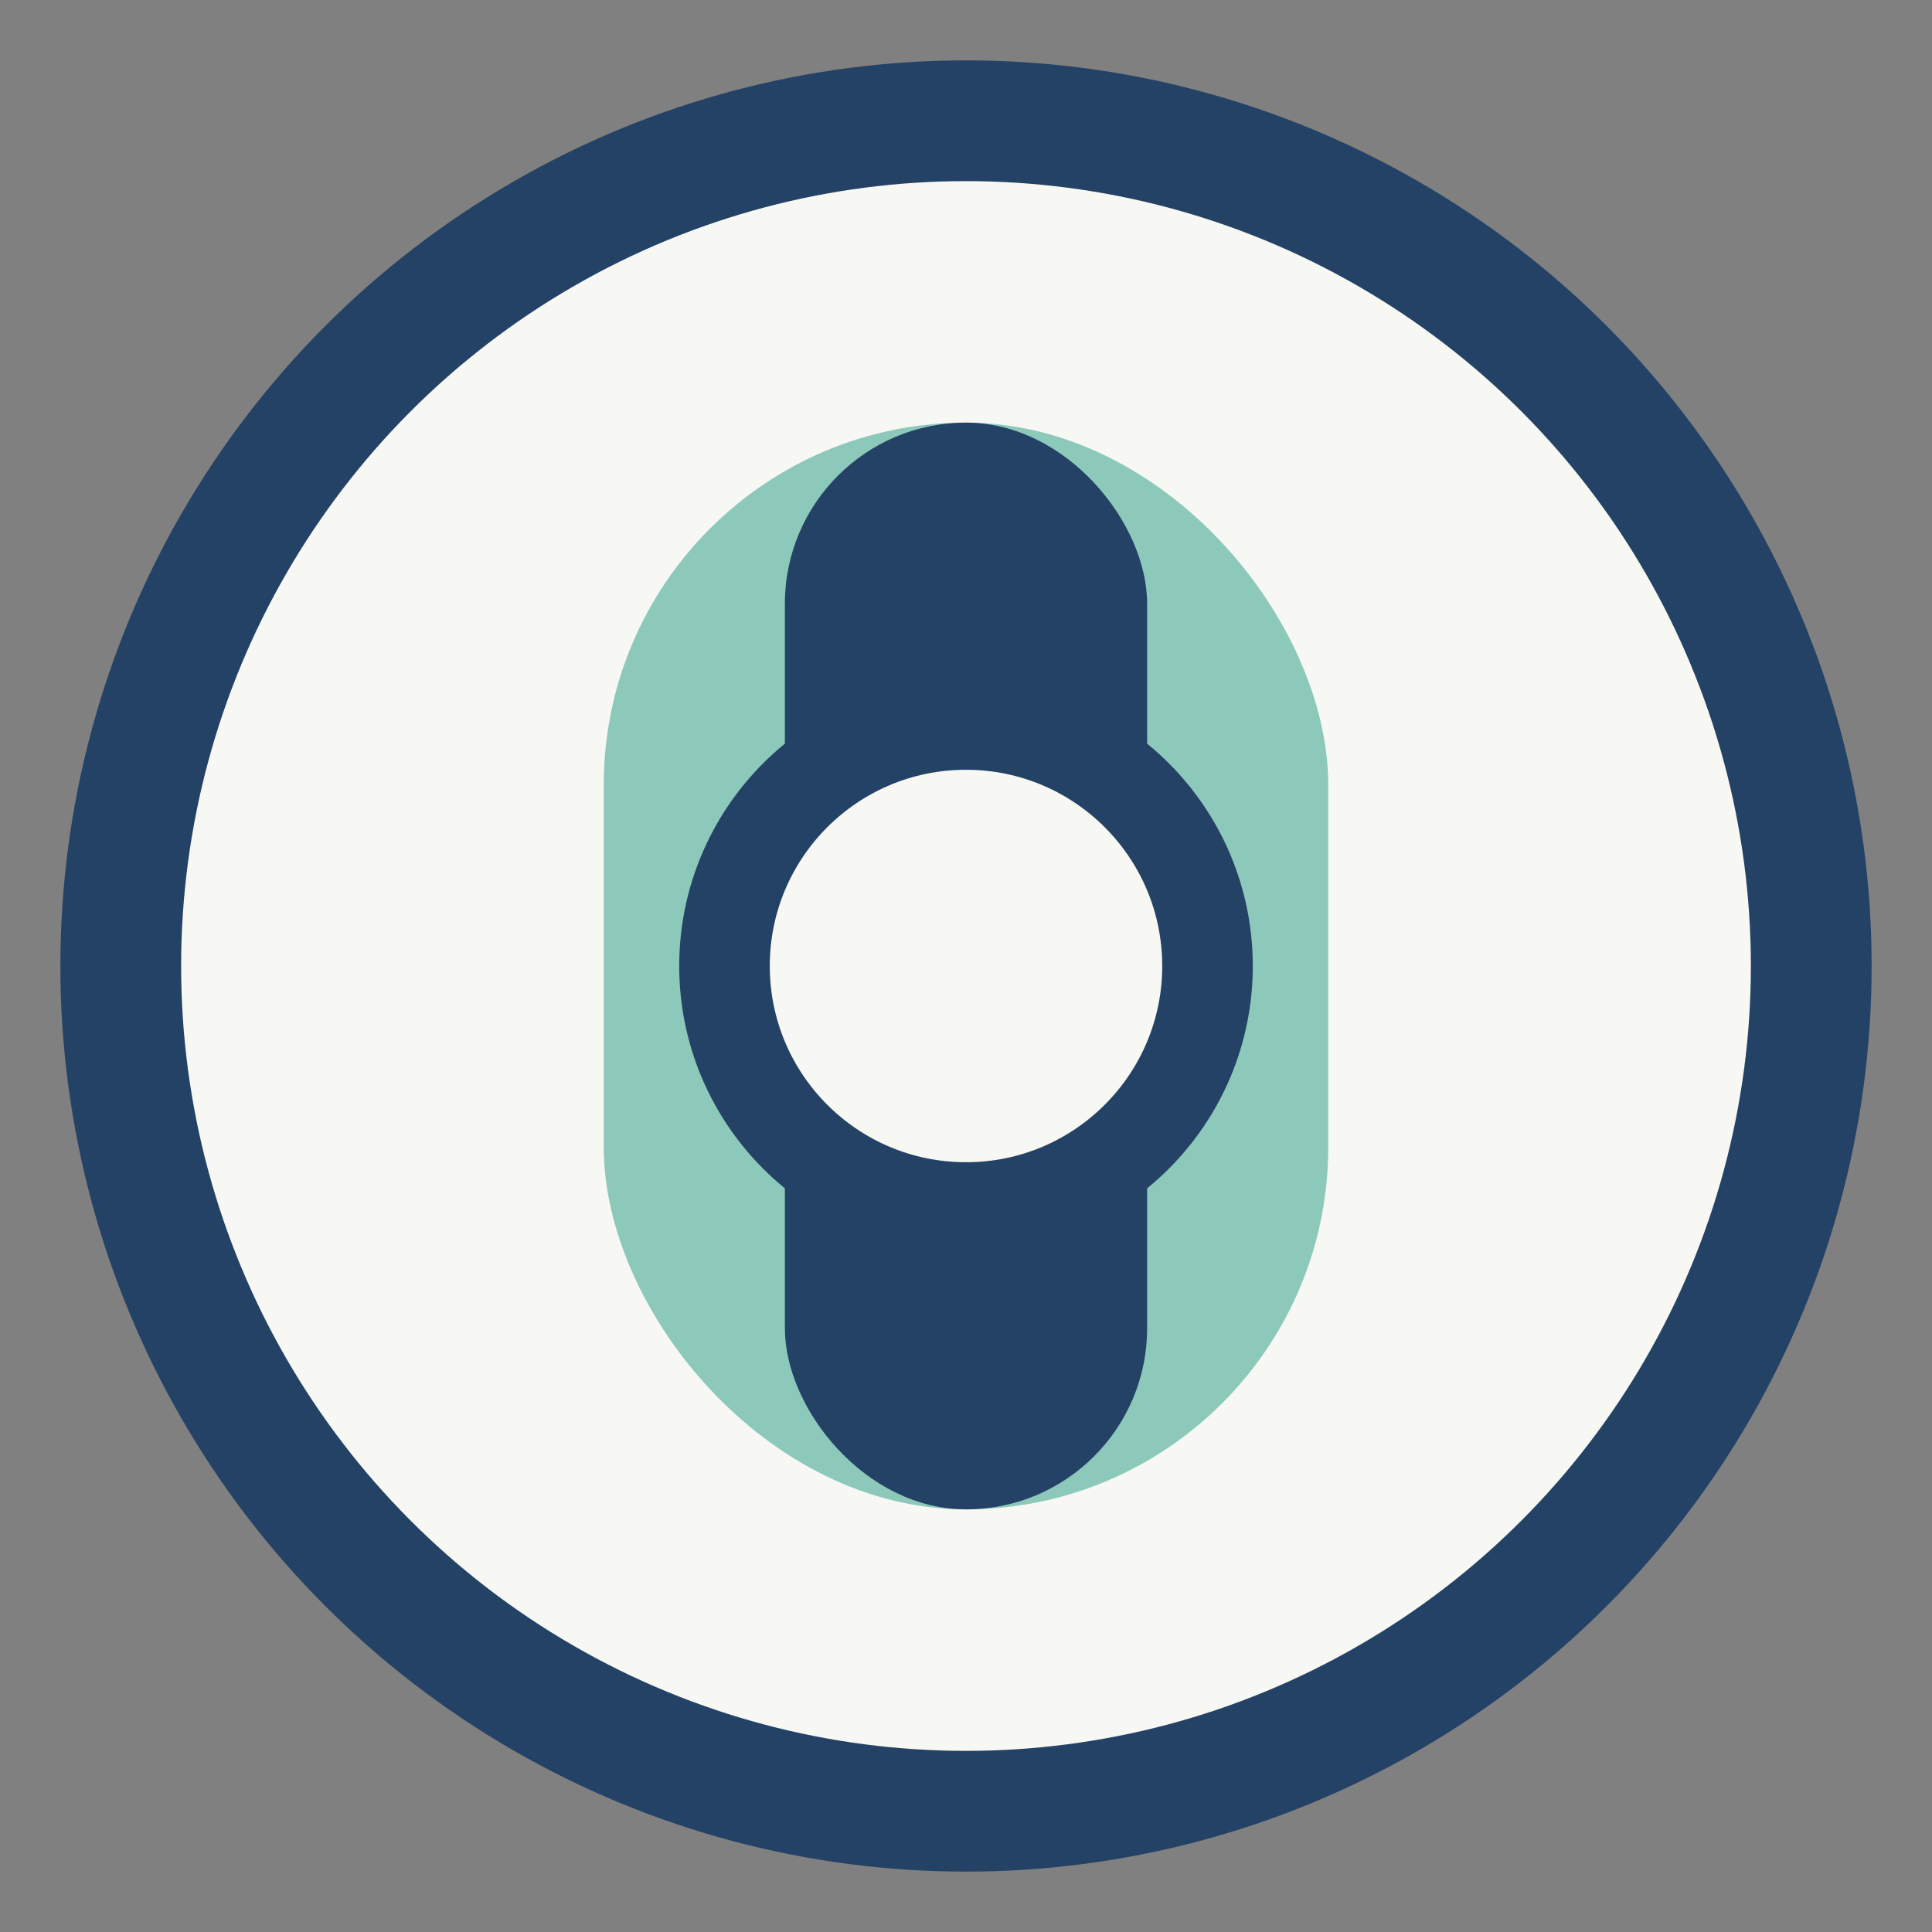<?xml version="1.0" encoding="UTF-8"?>
<svg xmlns="http://www.w3.org/2000/svg" width="32" height="32" viewBox="0 0 32 32"><rect x="0" y="0" width="32" height="32" fill="#808080" stroke="none"/><circle cx="16" cy="16" r="14" fill="#F7F8F3" stroke="#244265" stroke-width="2"/><rect x="10" y="7" width="12" height="18" rx="6" fill="#8DC9BB"/><rect x="13" y="7" width="6" height="18" rx="3" fill="#244265"/><circle cx="16" cy="16" r="4" fill="#F7F8F3" stroke="#244265" stroke-width="1.5"/></svg>